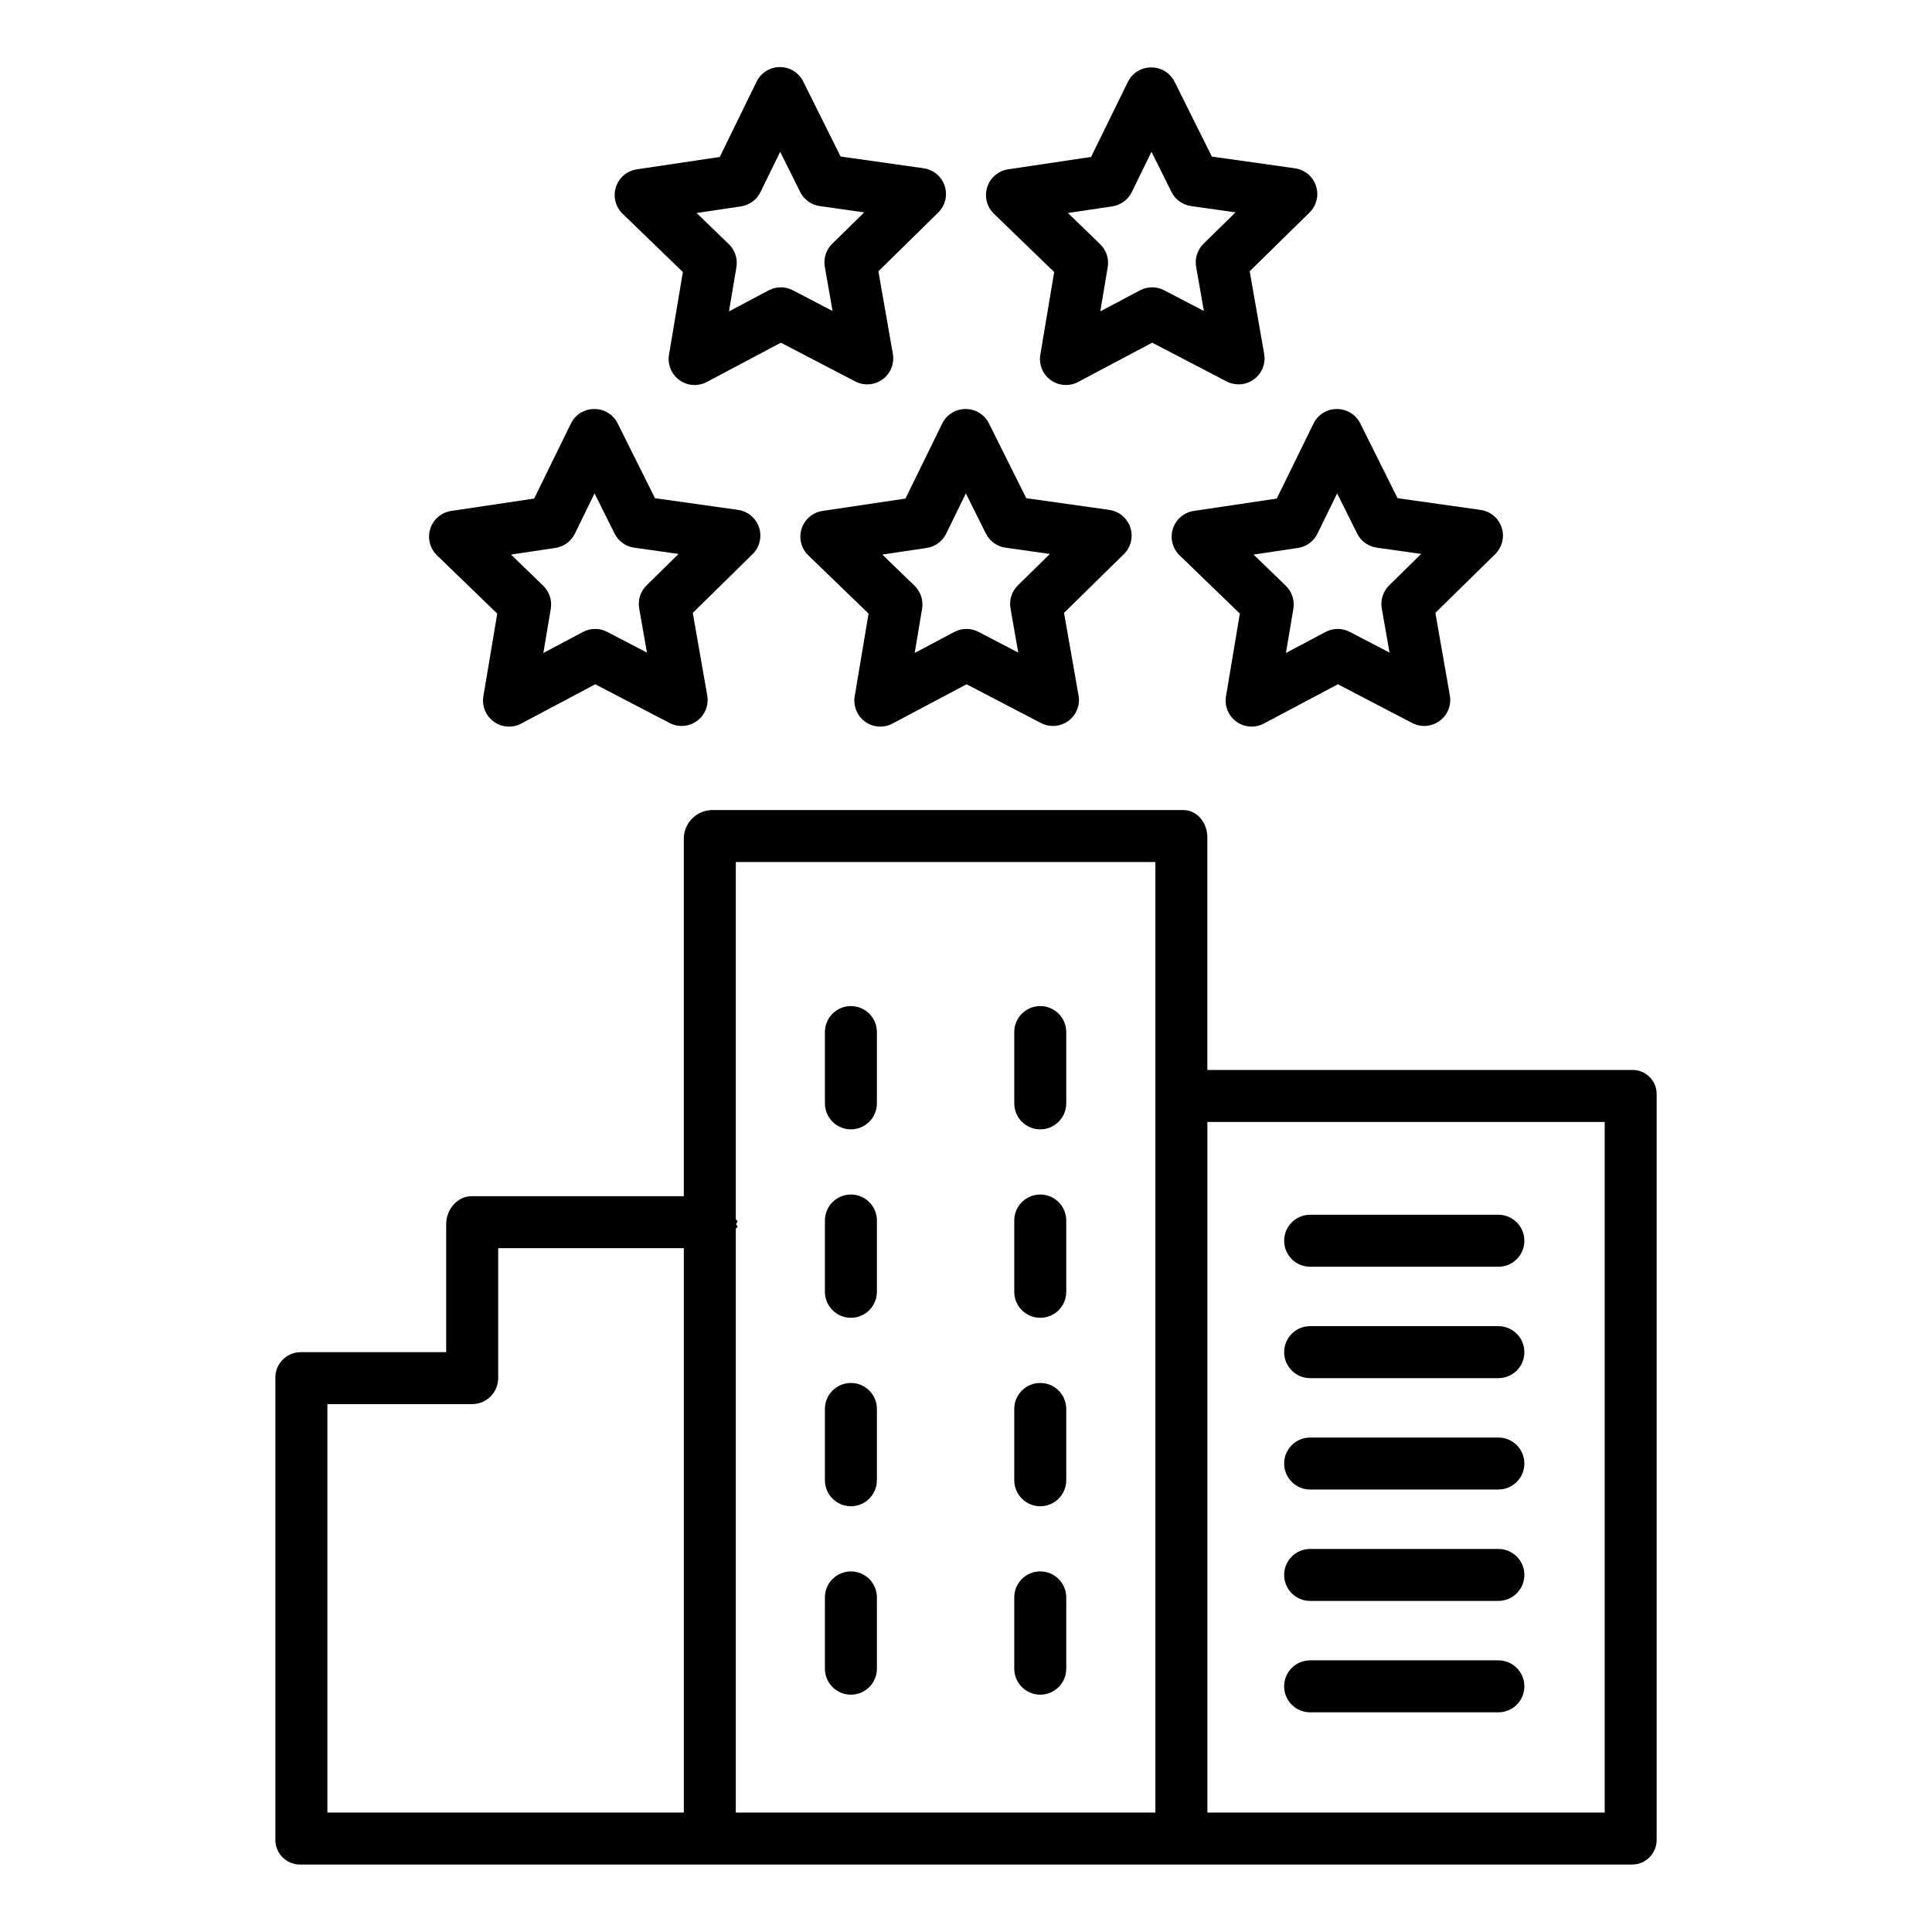 <?xml version="1.0" encoding="UTF-8"?>
<!-- The Best Svg Icon site in the world: iconSvg.co, Visit us! https://iconsvg.co -->
<svg fill="#000000" width="800px" height="800px" version="1.1" viewBox="144 144 512 512" xmlns="http://www.w3.org/2000/svg">
 <g>
  <path d="m301.5 252.4h-0.027c-2.613-0.016-5.008 1.465-6.16 3.812l-9.758 19.914-21.977 3.277h-0.004c-2.594 0.387-4.742 2.211-5.543 4.707-0.801 2.5-0.113 5.234 1.77 7.055l15.973 15.449-3.672 21.914v0.004c-0.434 2.582 0.637 5.191 2.766 6.723 2.125 1.535 4.938 1.727 7.254 0.5l19.629-10.414 19.707 10.266c2.324 1.211 5.137 0.996 7.254-0.551 2.113-1.551 3.168-4.168 2.715-6.75l-3.836-21.887 15.855-15.566h-0.004c1.871-1.836 2.535-4.574 1.715-7.062-0.82-2.492-2.981-4.297-5.578-4.664l-22.004-3.102-9.91-19.863 0.004 0.004c-1.172-2.328-3.562-3.789-6.168-3.766zm10.559 36.738 11.77 1.664-8.48 8.328c-1.617 1.586-2.348 3.867-1.957 6.102l2.055 11.711-10.539-5.492h-0.004c-2.008-1.047-4.406-1.039-6.41 0.023l-10.5 5.57 1.969-11.723c0.375-2.234-0.371-4.512-2.004-6.09l-8.543-8.266 11.758-1.754c2.242-0.332 4.176-1.75 5.172-3.785l5.215-10.676 5.301 10.637c1.012 2.027 2.953 3.43 5.195 3.75z"/>
  <path d="m399.9 252.4h-0.027 0.004c-2.617-0.016-5.008 1.465-6.164 3.812l-9.758 19.914-21.977 3.277c-2.594 0.387-4.742 2.211-5.543 4.707-0.801 2.5-0.117 5.234 1.77 7.055l15.973 15.449-3.672 21.914-0.004 0.004c-0.434 2.582 0.641 5.191 2.766 6.723 2.129 1.535 4.941 1.727 7.254 0.5l19.629-10.414 19.707 10.266h0.004c2.324 1.211 5.137 0.996 7.25-0.551 2.117-1.551 3.168-4.168 2.715-6.75l-3.848-21.887 15.855-15.566c1.867-1.836 2.535-4.574 1.715-7.062-0.82-2.492-2.984-4.297-5.578-4.664l-22.004-3.102-9.91-19.863 0.004 0.004c-1.172-2.324-3.559-3.785-6.16-3.766zm10.559 36.738 11.77 1.664-8.48 8.328h0.004c-1.617 1.586-2.352 3.867-1.961 6.102l2.055 11.711-10.539-5.492c-2.012-1.047-4.406-1.039-6.41 0.023l-10.5 5.57 1.969-11.723c0.375-2.234-0.375-4.512-2.004-6.09l-8.543-8.266 11.758-1.754h-0.004c2.242-0.332 4.18-1.75 5.172-3.785l5.215-10.676 5.301 10.637h0.004c1.008 2.027 2.949 3.43 5.195 3.75z"/>
  <path d="m541.95 283.79c-0.824-2.488-2.984-4.297-5.578-4.66l-22.004-3.102-9.91-19.863c-1.168-2.324-3.559-3.785-6.16-3.766h-0.027c-2.613-0.016-5.008 1.465-6.16 3.812l-9.758 19.914-21.977 3.277h-0.004c-2.594 0.387-4.742 2.211-5.543 4.707-0.801 2.5-0.113 5.234 1.77 7.055l15.973 15.449-3.672 21.914v0.004c-0.434 2.582 0.637 5.191 2.766 6.723 2.125 1.535 4.938 1.727 7.254 0.5l19.629-10.414 19.707 10.266c2.324 1.211 5.137 0.996 7.254-0.551 2.113-1.551 3.164-4.168 2.715-6.75l-3.836-21.887 15.855-15.566h-0.004c1.867-1.836 2.531-4.574 1.711-7.062zm-29.809 15.34c-1.617 1.586-2.348 3.867-1.957 6.102l2.055 11.711-10.539-5.492h-0.004c-2.008-1.047-4.406-1.039-6.41 0.023l-10.5 5.57 1.969-11.723c0.375-2.234-0.371-4.512-2.004-6.09l-8.543-8.266 11.758-1.754c2.242-0.332 4.176-1.75 5.172-3.785l5.215-10.676 5.301 10.637c1.012 2.027 2.957 3.43 5.199 3.746l11.77 1.664z"/>
  <path d="m487.17 188.6-22.004-3.102-9.91-19.863 0.004 0.004c-1.168-2.328-3.559-3.785-6.16-3.766h-0.027c-2.613-0.016-5.008 1.465-6.164 3.812l-9.762 19.91-21.977 3.277v0.004c-2.594 0.387-4.742 2.211-5.543 4.707-0.801 2.5-0.117 5.234 1.77 7.059l15.973 15.449-3.672 21.914c-0.434 2.582 0.637 5.188 2.762 6.723 2.129 1.531 4.938 1.727 7.254 0.5l19.629-10.414 19.711 10.266c2.324 1.211 5.137 0.996 7.25-0.551 2.117-1.551 3.168-4.168 2.715-6.75l-3.836-21.887 15.852-15.566c1.871-1.836 2.535-4.574 1.715-7.062-0.82-2.492-2.981-4.297-5.578-4.664zm-24.227 20.004c-1.617 1.586-2.348 3.867-1.957 6.098l2.055 11.711-10.539-5.492h-0.004c-2.012-1.047-4.406-1.035-6.41 0.027l-10.5 5.574 1.969-11.723c0.375-2.234-0.375-4.512-2.004-6.09l-8.543-8.266 11.758-1.754c2.242-0.336 4.176-1.754 5.172-3.789l5.215-10.676 5.301 10.637c1.012 2.027 2.953 3.43 5.199 3.75l11.77 1.664z"/>
  <path d="m388.77 188.59-22.004-3.113-9.91-19.891 0.004 0.004c-1.172-2.348-3.57-3.828-6.191-3.816-2.625 0.008-5.012 1.508-6.164 3.863l-9.758 19.961-21.977 3.277v0.004c-2.598 0.387-4.746 2.211-5.547 4.707-0.801 2.5-0.113 5.234 1.773 7.059l15.973 15.449-3.676 21.914c-0.434 2.582 0.641 5.188 2.766 6.723 2.125 1.531 4.938 1.727 7.254 0.5l19.629-10.414 19.707 10.266c2.328 1.211 5.137 0.996 7.254-0.551 2.113-1.551 3.168-4.168 2.715-6.75l-3.836-21.887 15.855-15.57h-0.004c1.871-1.836 2.539-4.574 1.719-7.066-0.82-2.492-2.984-4.301-5.582-4.668zm-24.23 20.016c-1.613 1.586-2.348 3.867-1.957 6.098l2.055 11.711-10.539-5.492c-2.012-1.047-4.41-1.035-6.41 0.027l-10.5 5.574 1.969-11.723c0.375-2.234-0.375-4.512-2.004-6.09l-8.543-8.266 11.754-1.754c2.242-0.336 4.176-1.754 5.172-3.789l5.215-10.676 5.301 10.637c1.012 2.027 2.957 3.43 5.203 3.75l11.77 1.664z"/>
  <path d="m576.46 427.55h-112.5v-61.609c0-3.805-2.606-7.269-6.41-7.269h-124.98c-3.969 0.141-7.168 3.301-7.352 7.269v95.066h-56.258c-3.805 0-6.719 3.574-6.719 7.379v33.949h-38.699c-1.809 0.043-3.523 0.816-4.758 2.137-1.234 1.32-1.887 3.082-1.809 4.891v121.97c-0.07 1.785 0.594 3.516 1.832 4.801 1.242 1.281 2.949 2 4.734 1.992h352.92c1.785 0.008 3.496-0.711 4.734-1.992 1.238-1.285 1.902-3.016 1.832-4.801v-197.19c0.062-1.762-0.609-3.473-1.852-4.723-1.246-1.246-2.949-1.926-4.715-1.871zm-126.27-55.105v251.91h-111.19v-154.82c0.984-0.375 0.098-0.758 0.098-1.152 0-0.395 0.887-0.777-0.098-1.152v-94.785zm-219.43 143.66h38.207c3.809 0.082 6.965-2.938 7.059-6.746v-34.582h49.199v149.57h-94.465zm338.5 108.24h-105.29v-183.02h105.29z"/>
  <path d="m491.2 538.74h49.883c3.805 0 6.891-3.082 6.891-6.887 0-3.805-3.086-6.887-6.891-6.887h-49.883c-3.805 0-6.887 3.082-6.887 6.887 0 3.805 3.082 6.887 6.887 6.887z"/>
  <path d="m491.2 568.26h49.883c3.805 0 6.891-3.082 6.891-6.887s-3.086-6.887-6.891-6.887h-49.883c-3.805 0-6.887 3.082-6.887 6.887s3.082 6.887 6.887 6.887z"/>
  <path d="m541.08 584.01h-49.883c-3.805 0-6.887 3.082-6.887 6.887 0 3.805 3.082 6.887 6.887 6.887h49.883c3.805 0 6.891-3.082 6.891-6.887 0-3.805-3.086-6.887-6.891-6.887z"/>
  <path d="m419.68 493.23c3.805 0 6.887-3.086 6.887-6.891v-18.895 0.004c0-3.805-3.082-6.887-6.887-6.887-3.805 0-6.891 3.082-6.891 6.887v18.895-0.004c0 3.805 3.086 6.891 6.891 6.891z"/>
  <path d="m369.5 493.23c3.801 0 6.887-3.086 6.887-6.891v-18.895 0.004c0-3.805-3.086-6.887-6.887-6.887-3.805 0-6.891 3.082-6.891 6.887v18.895-0.004c0 3.805 3.086 6.891 6.891 6.891z"/>
  <path d="m491.2 479.7h49.883c3.805 0 6.891-3.086 6.891-6.887 0-3.805-3.086-6.891-6.891-6.891h-49.883c-3.805 0-6.887 3.086-6.887 6.891 0 3.801 3.082 6.887 6.887 6.887z"/>
  <path d="m491.2 509.22h49.883c3.805 0 6.891-3.082 6.891-6.887 0-3.805-3.086-6.891-6.891-6.891h-49.883c-3.805 0-6.887 3.086-6.887 6.891 0 3.805 3.082 6.887 6.887 6.887z"/>
  <path d="m419.68 443.29c3.805 0 6.887-3.086 6.887-6.887v-18.895c0-3.805-3.082-6.887-6.887-6.887-3.805 0-6.891 3.082-6.891 6.887v18.895c0 3.801 3.086 6.887 6.891 6.887z"/>
  <path d="m369.5 443.29c3.801 0 6.887-3.086 6.887-6.887v-18.895c0-3.805-3.086-6.887-6.887-6.887-3.805 0-6.891 3.082-6.891 6.887v18.895c0 3.801 3.086 6.887 6.891 6.887z"/>
  <path d="m419.68 543.17c3.805 0 6.887-3.086 6.887-6.891v-18.891c0-3.805-3.082-6.887-6.887-6.887-3.805 0-6.891 3.082-6.891 6.887v18.895-0.004c0 3.805 3.086 6.891 6.891 6.891z"/>
  <path d="m369.5 543.17c3.801 0 6.887-3.086 6.887-6.891v-18.891c0-3.805-3.086-6.887-6.887-6.887-3.805 0-6.891 3.082-6.891 6.887v18.895-0.004c0 3.805 3.086 6.891 6.891 6.891z"/>
  <path d="m419.68 593.11c3.805 0 6.887-3.086 6.887-6.887v-18.895c0-3.805-3.082-6.887-6.887-6.887-3.805 0-6.891 3.082-6.891 6.887v18.895c0 3.801 3.086 6.887 6.891 6.887z"/>
  <path d="m369.5 593.11c3.801 0 6.887-3.086 6.887-6.887v-18.895c0-3.805-3.086-6.887-6.887-6.887-3.805 0-6.891 3.082-6.891 6.887v18.895c0 3.801 3.086 6.887 6.891 6.887z"/>
 </g>
</svg>